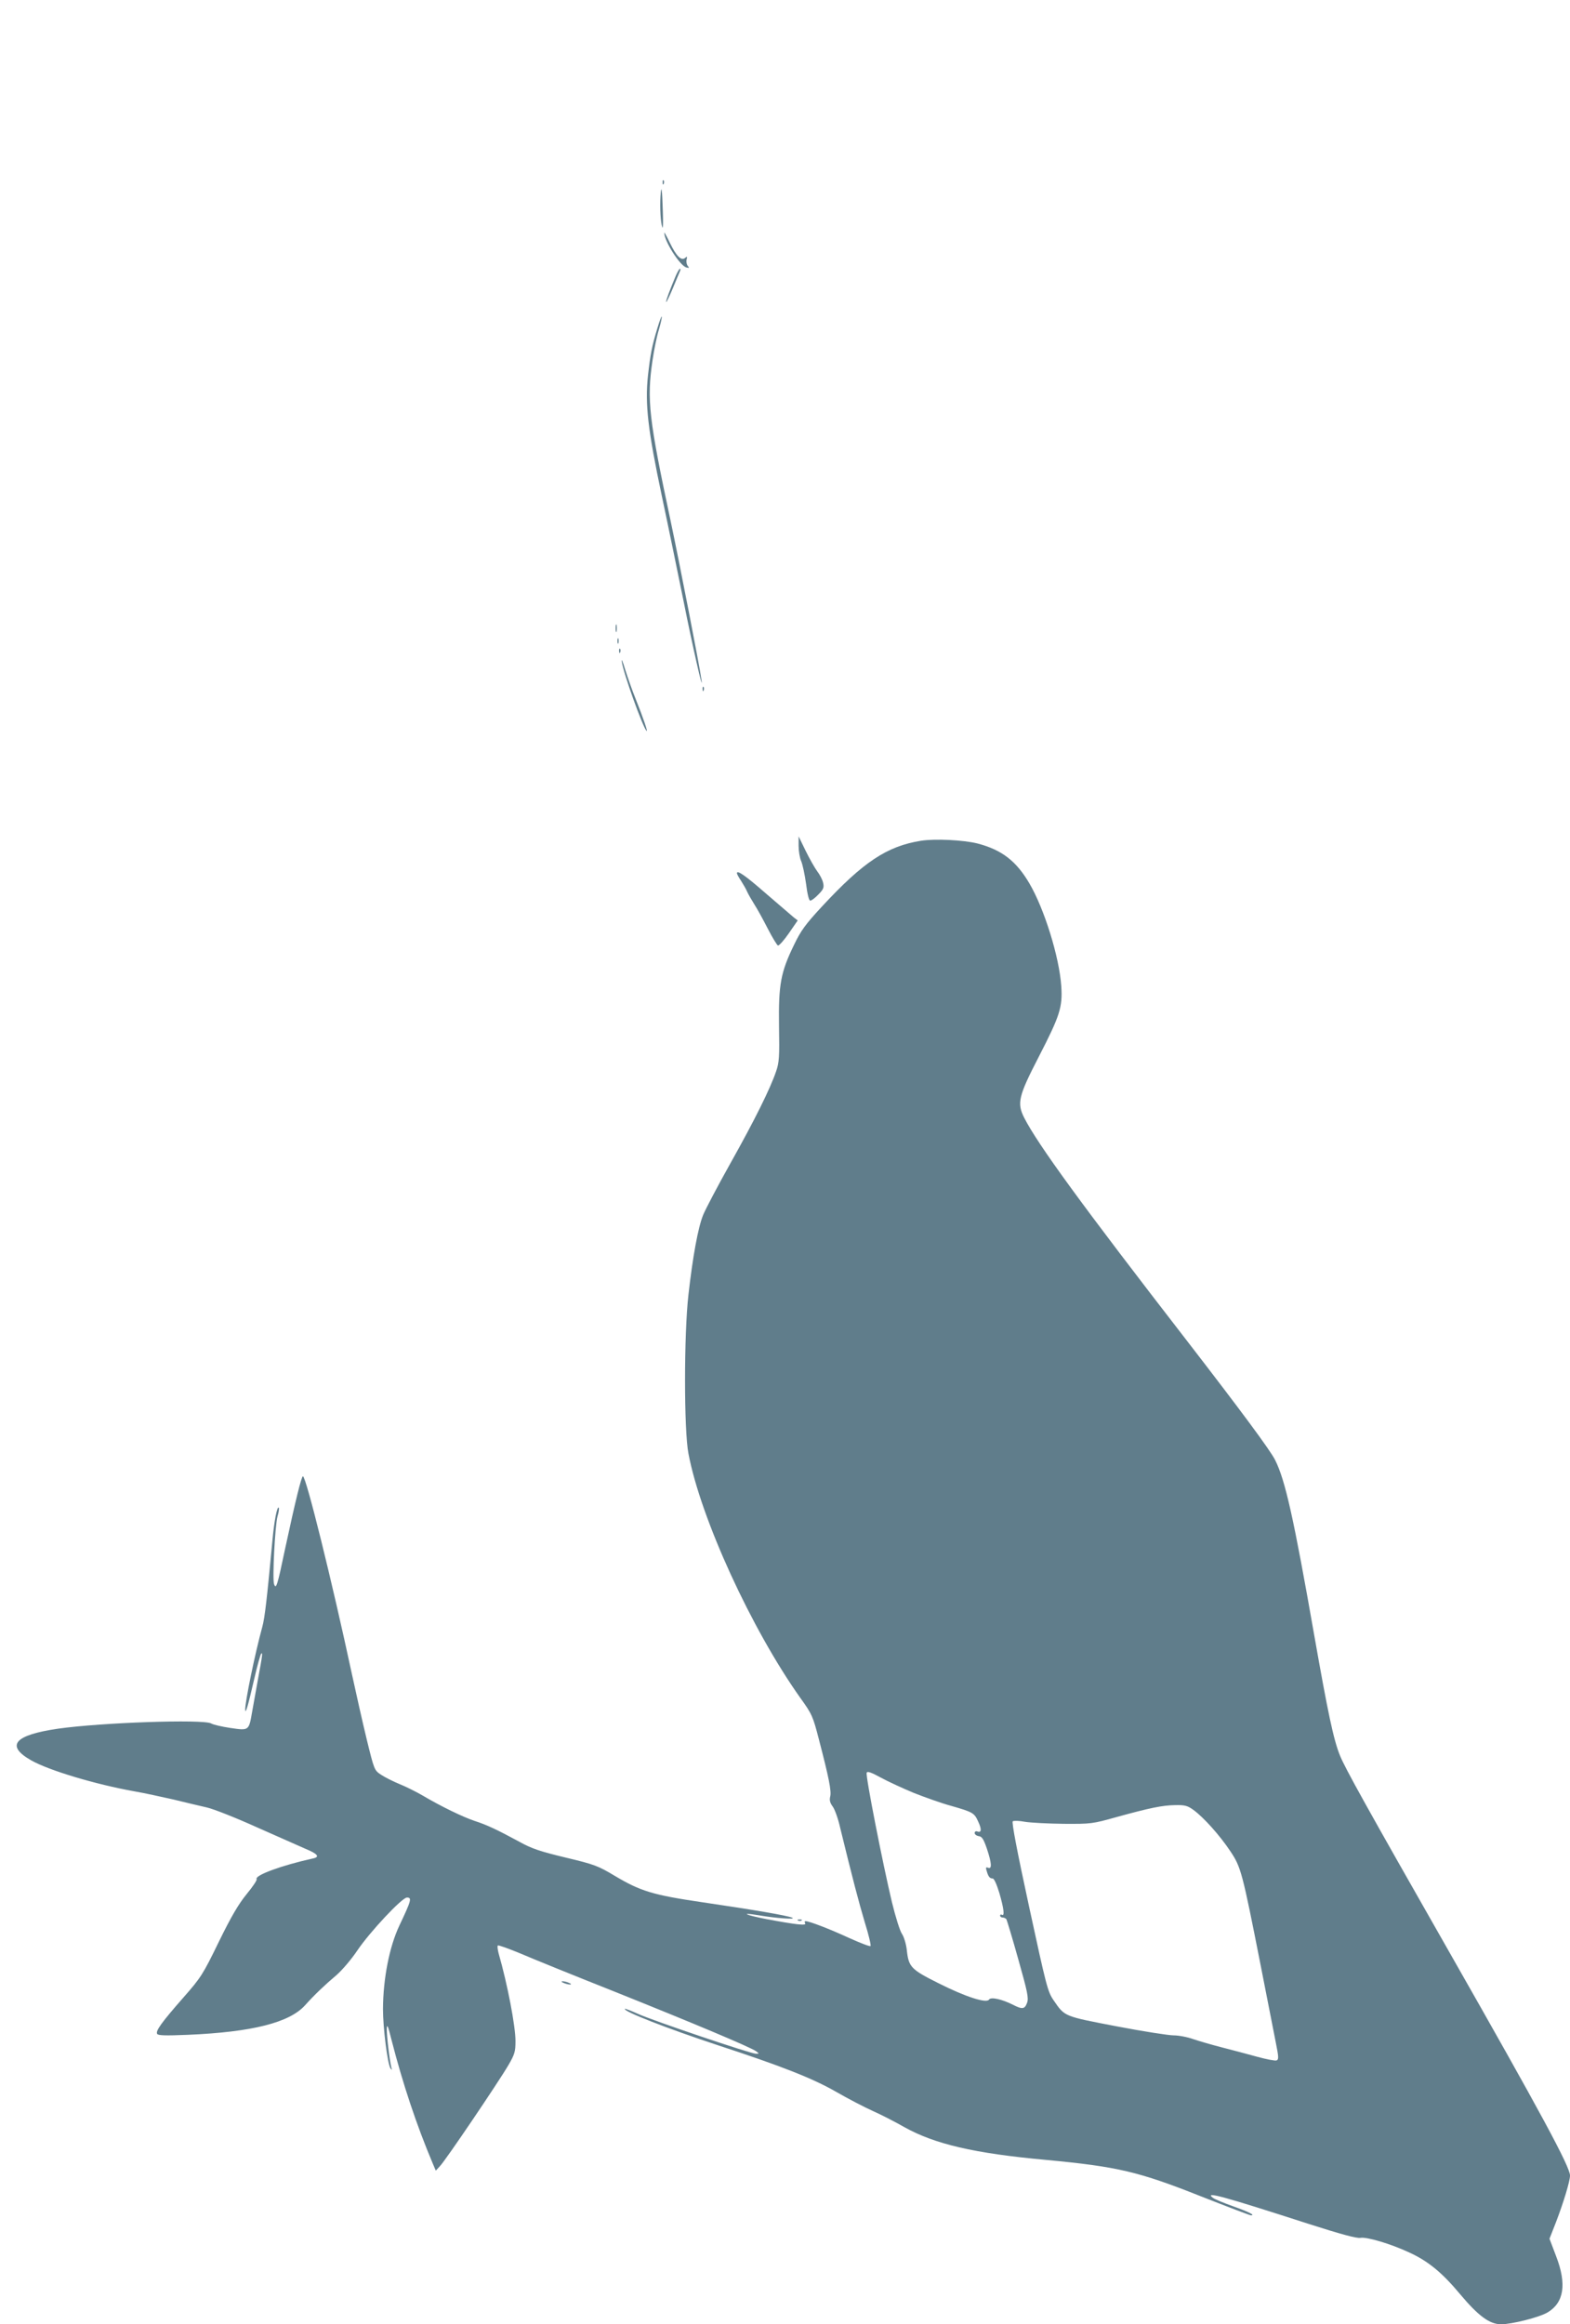 <?xml version="1.0" standalone="no"?>
<!DOCTYPE svg PUBLIC "-//W3C//DTD SVG 20010904//EN"
 "http://www.w3.org/TR/2001/REC-SVG-20010904/DTD/svg10.dtd">
<svg version="1.0" xmlns="http://www.w3.org/2000/svg"
 width="865pt" height="1280pt" viewBox="0 0 865 1280"
 preserveAspectRatio="xMidYMid meet">
<g transform="translate(0,1280) scale(0.1,-0.1)"
fill="#607d8b" stroke="none">
<path d="M3651 11794 c0 -11 3 -14 6 -6 3 7 2 16 -1 19 -3 4 -6 -2 -5 -13z"/>
<path d="M3639 11720 c-4 -69 1 -147 10 -172 4 -10 5 28 3 84 -4 128 -8 159
-13 88z"/>
<path d="M3660 11519 c-2 -44 86 -183 122 -192 16 -4 17 -3 7 9 -6 8 -9 23 -6
35 4 17 3 18 -9 8 -21 -17 -48 11 -84 85 -16 34 -30 58 -30 55z"/>
<path d="M3724 11283 c-35 -84 -54 -134 -54 -146 0 -7 16 26 36 73 19 47 38
91 41 98 3 6 2 12 -1 12 -3 0 -13 -17 -22 -37z"/>
<path d="M3622 10993 c-30 -98 -39 -145 -52 -262 -17 -157 0 -301 76 -661 36
-168 89 -429 120 -580 48 -241 111 -519 99 -435 -11 79 -122 649 -171 880
-119 559 -131 663 -99 880 8 55 23 131 35 169 11 38 18 71 16 73 -2 2 -13 -27
-24 -64z"/>
<path d="M3392 9340 c0 -19 2 -27 5 -17 2 9 2 25 0 35 -3 9 -5 1 -5 -18z"/>
<path d="M3402 9270 c0 -14 2 -19 5 -12 2 6 2 18 0 25 -3 6 -5 1 -5 -13z"/>
<path d="M3411 9214 c0 -11 3 -14 6 -6 3 7 2 16 -1 19 -3 4 -6 -2 -5 -13z"/>
<path d="M3426 9155 c9 -63 114 -356 136 -380 10 -11 -17 69 -61 179 -18 44
-43 116 -57 160 -13 45 -22 63 -18 41z"/>
<path d="M3871 9004 c0 -11 3 -14 6 -6 3 7 2 16 -1 19 -3 4 -6 -2 -5 -13z"/>
<path d="M4400 8142 c0 -28 6 -66 14 -84 8 -18 20 -75 27 -125 7 -57 16 -93
23 -93 7 0 27 15 45 34 28 28 32 39 26 64 -3 16 -18 45 -32 63 -14 19 -43 70
-64 113 l-39 80 0 -52z"/>
<path d="M5075 8170 c-188 -30 -318 -116 -547 -363 -91 -98 -116 -133 -153
-210 -74 -152 -86 -218 -83 -447 3 -169 1 -202 -16 -250 -32 -95 -119 -270
-251 -505 -70 -125 -138 -254 -151 -286 -28 -69 -57 -227 -81 -439 -25 -220
-25 -746 0 -875 68 -358 347 -966 616 -1345 65 -90 70 -102 103 -230 54 -207
70 -285 62 -314 -5 -20 -1 -35 14 -55 11 -15 30 -67 41 -117 68 -278 103 -412
136 -522 21 -67 35 -126 31 -129 -3 -4 -57 17 -119 45 -104 48 -218 92 -239
92 -5 0 -6 -5 -2 -12 9 -14 -52 -7 -212 23 -119 23 -152 39 -42 21 93 -16 207
-24 183 -13 -28 12 -215 44 -495 85 -273 40 -341 61 -482 145 -92 55 -111 63
-271 101 -141 34 -187 49 -257 88 -122 66 -177 92 -245 114 -66 22 -187 81
-285 139 -36 21 -94 50 -129 64 -34 14 -80 37 -101 51 -38 25 -38 26 -80 197
-23 95 -59 255 -81 357 -110 513 -253 1090 -270 1090 -8 0 -41 -133 -99 -403
-42 -201 -49 -222 -60 -191 -10 27 5 321 19 373 7 23 10 45 7 48 -9 10 -25
-70 -35 -180 -30 -320 -42 -427 -56 -477 -41 -149 -95 -414 -94 -455 1 -29 15
18 50 170 16 71 34 134 38 138 9 9 8 -4 -19 -148 -10 -55 -24 -133 -31 -173
-18 -104 -17 -103 -120 -88 -47 7 -95 18 -106 25 -46 24 -602 5 -843 -29 -241
-35 -291 -93 -149 -174 98 -56 356 -133 569 -171 52 -9 149 -30 215 -45 66
-16 149 -36 185 -44 36 -8 160 -57 275 -109 116 -51 237 -105 269 -119 68 -28
80 -45 39 -53 -172 -38 -322 -93 -309 -114 3 -5 -22 -42 -55 -82 -45 -55 -85
-123 -154 -264 -87 -179 -99 -197 -194 -305 -122 -139 -155 -185 -145 -201 5
-9 47 -10 168 -5 355 15 561 67 647 163 52 58 110 113 173 166 31 27 83 88
115 136 69 102 246 291 273 291 28 0 25 -14 -42 -155 -55 -117 -89 -291 -90
-459 0 -104 25 -300 41 -326 8 -12 9 -11 5 5 -10 39 -26 177 -25 213 1 28 7
15 25 -58 63 -246 139 -473 228 -684 l17 -40 23 25 c29 29 322 462 377 556 35
60 39 75 39 133 0 82 -44 313 -93 483 -5 20 -8 40 -4 43 3 3 59 -17 124 -44
65 -28 299 -123 521 -211 427 -171 744 -304 777 -327 19 -14 19 -14 -1 -14
-28 0 -564 181 -648 219 -38 17 -71 30 -73 28 -12 -13 235 -109 517 -202 342
-112 516 -180 645 -254 66 -38 158 -86 205 -107 47 -21 123 -60 170 -87 169
-95 388 -146 785 -182 392 -37 508 -64 853 -201 145 -57 268 -104 274 -104 26
0 -12 19 -99 50 -51 18 -101 39 -110 46 -50 38 52 10 523 -142 184 -59 270
-82 290 -78 34 6 167 -33 269 -81 103 -47 181 -111 280 -230 100 -119 162
-165 225 -165 60 0 210 38 256 65 91 54 107 156 47 311 l-36 95 36 92 c41 107
77 225 77 256 0 48 -159 343 -668 1236 -455 798 -570 1005 -599 1076 -36 88
-67 237 -143 668 -112 639 -159 851 -215 961 -27 54 -188 271 -483 653 -580
749 -824 1084 -899 1231 -41 81 -32 119 80 336 117 227 132 274 124 390 -11
160 -93 424 -175 564 -73 125 -153 186 -287 221 -76 19 -232 27 -310 15z m-40
-5244 c61 -24 153 -57 205 -71 122 -35 128 -39 150 -88 20 -43 17 -62 -6 -53
-8 3 -14 -1 -14 -9 0 -7 10 -15 23 -17 17 -2 26 -16 44 -68 27 -81 29 -115 7
-106 -12 5 -14 1 -8 -17 9 -32 17 -42 33 -42 8 0 22 -31 37 -80 25 -86 30
-130 14 -120 -5 3 -10 1 -10 -4 0 -6 6 -11 14 -11 8 0 18 -5 21 -10 3 -6 33
-104 65 -219 51 -180 58 -214 49 -240 -13 -36 -26 -38 -77 -12 -61 31 -123 45
-133 29 -14 -22 -129 15 -278 90 -152 76 -165 89 -175 184 -4 34 -16 72 -26
87 -11 14 -36 94 -56 176 -50 210 -146 696 -139 712 3 10 24 3 77 -26 40 -22
123 -60 183 -85z m1541 -94 c56 -41 144 -139 202 -226 59 -88 66 -113 167
-626 36 -184 74 -377 84 -428 16 -80 17 -94 4 -99 -7 -3 -55 6 -106 20 -51 14
-137 37 -192 51 -55 14 -127 35 -160 46 -33 12 -82 21 -109 21 -27 0 -169 22
-315 50 -292 56 -284 53 -346 143 -33 48 -40 77 -135 515 -67 309 -97 467 -90
471 6 4 37 3 68 -3 31 -5 127 -10 212 -11 151 -1 159 0 291 37 185 51 253 65
325 66 52 1 67 -3 100 -27z"/>
<path d="M4060 7991 c0 -4 10 -23 23 -42 12 -19 28 -46 34 -61 7 -15 25 -46
40 -70 15 -23 48 -83 73 -132 25 -49 51 -91 56 -93 6 -2 33 28 60 67 l49 71
-22 17 c-11 9 -78 67 -148 127 -118 103 -165 136 -165 116z"/>
<path d="M4398 2223 c7 -3 16 -2 19 1 4 3 -2 6 -13 5 -11 0 -14 -3 -6 -6z"/>
<path d="M3105 1880 c11 -5 27 -9 35 -9 9 0 8 4 -5 9 -11 5 -27 9 -35 9 -9 0
-8 -4 5 -9z"/>
</g>
</svg>
